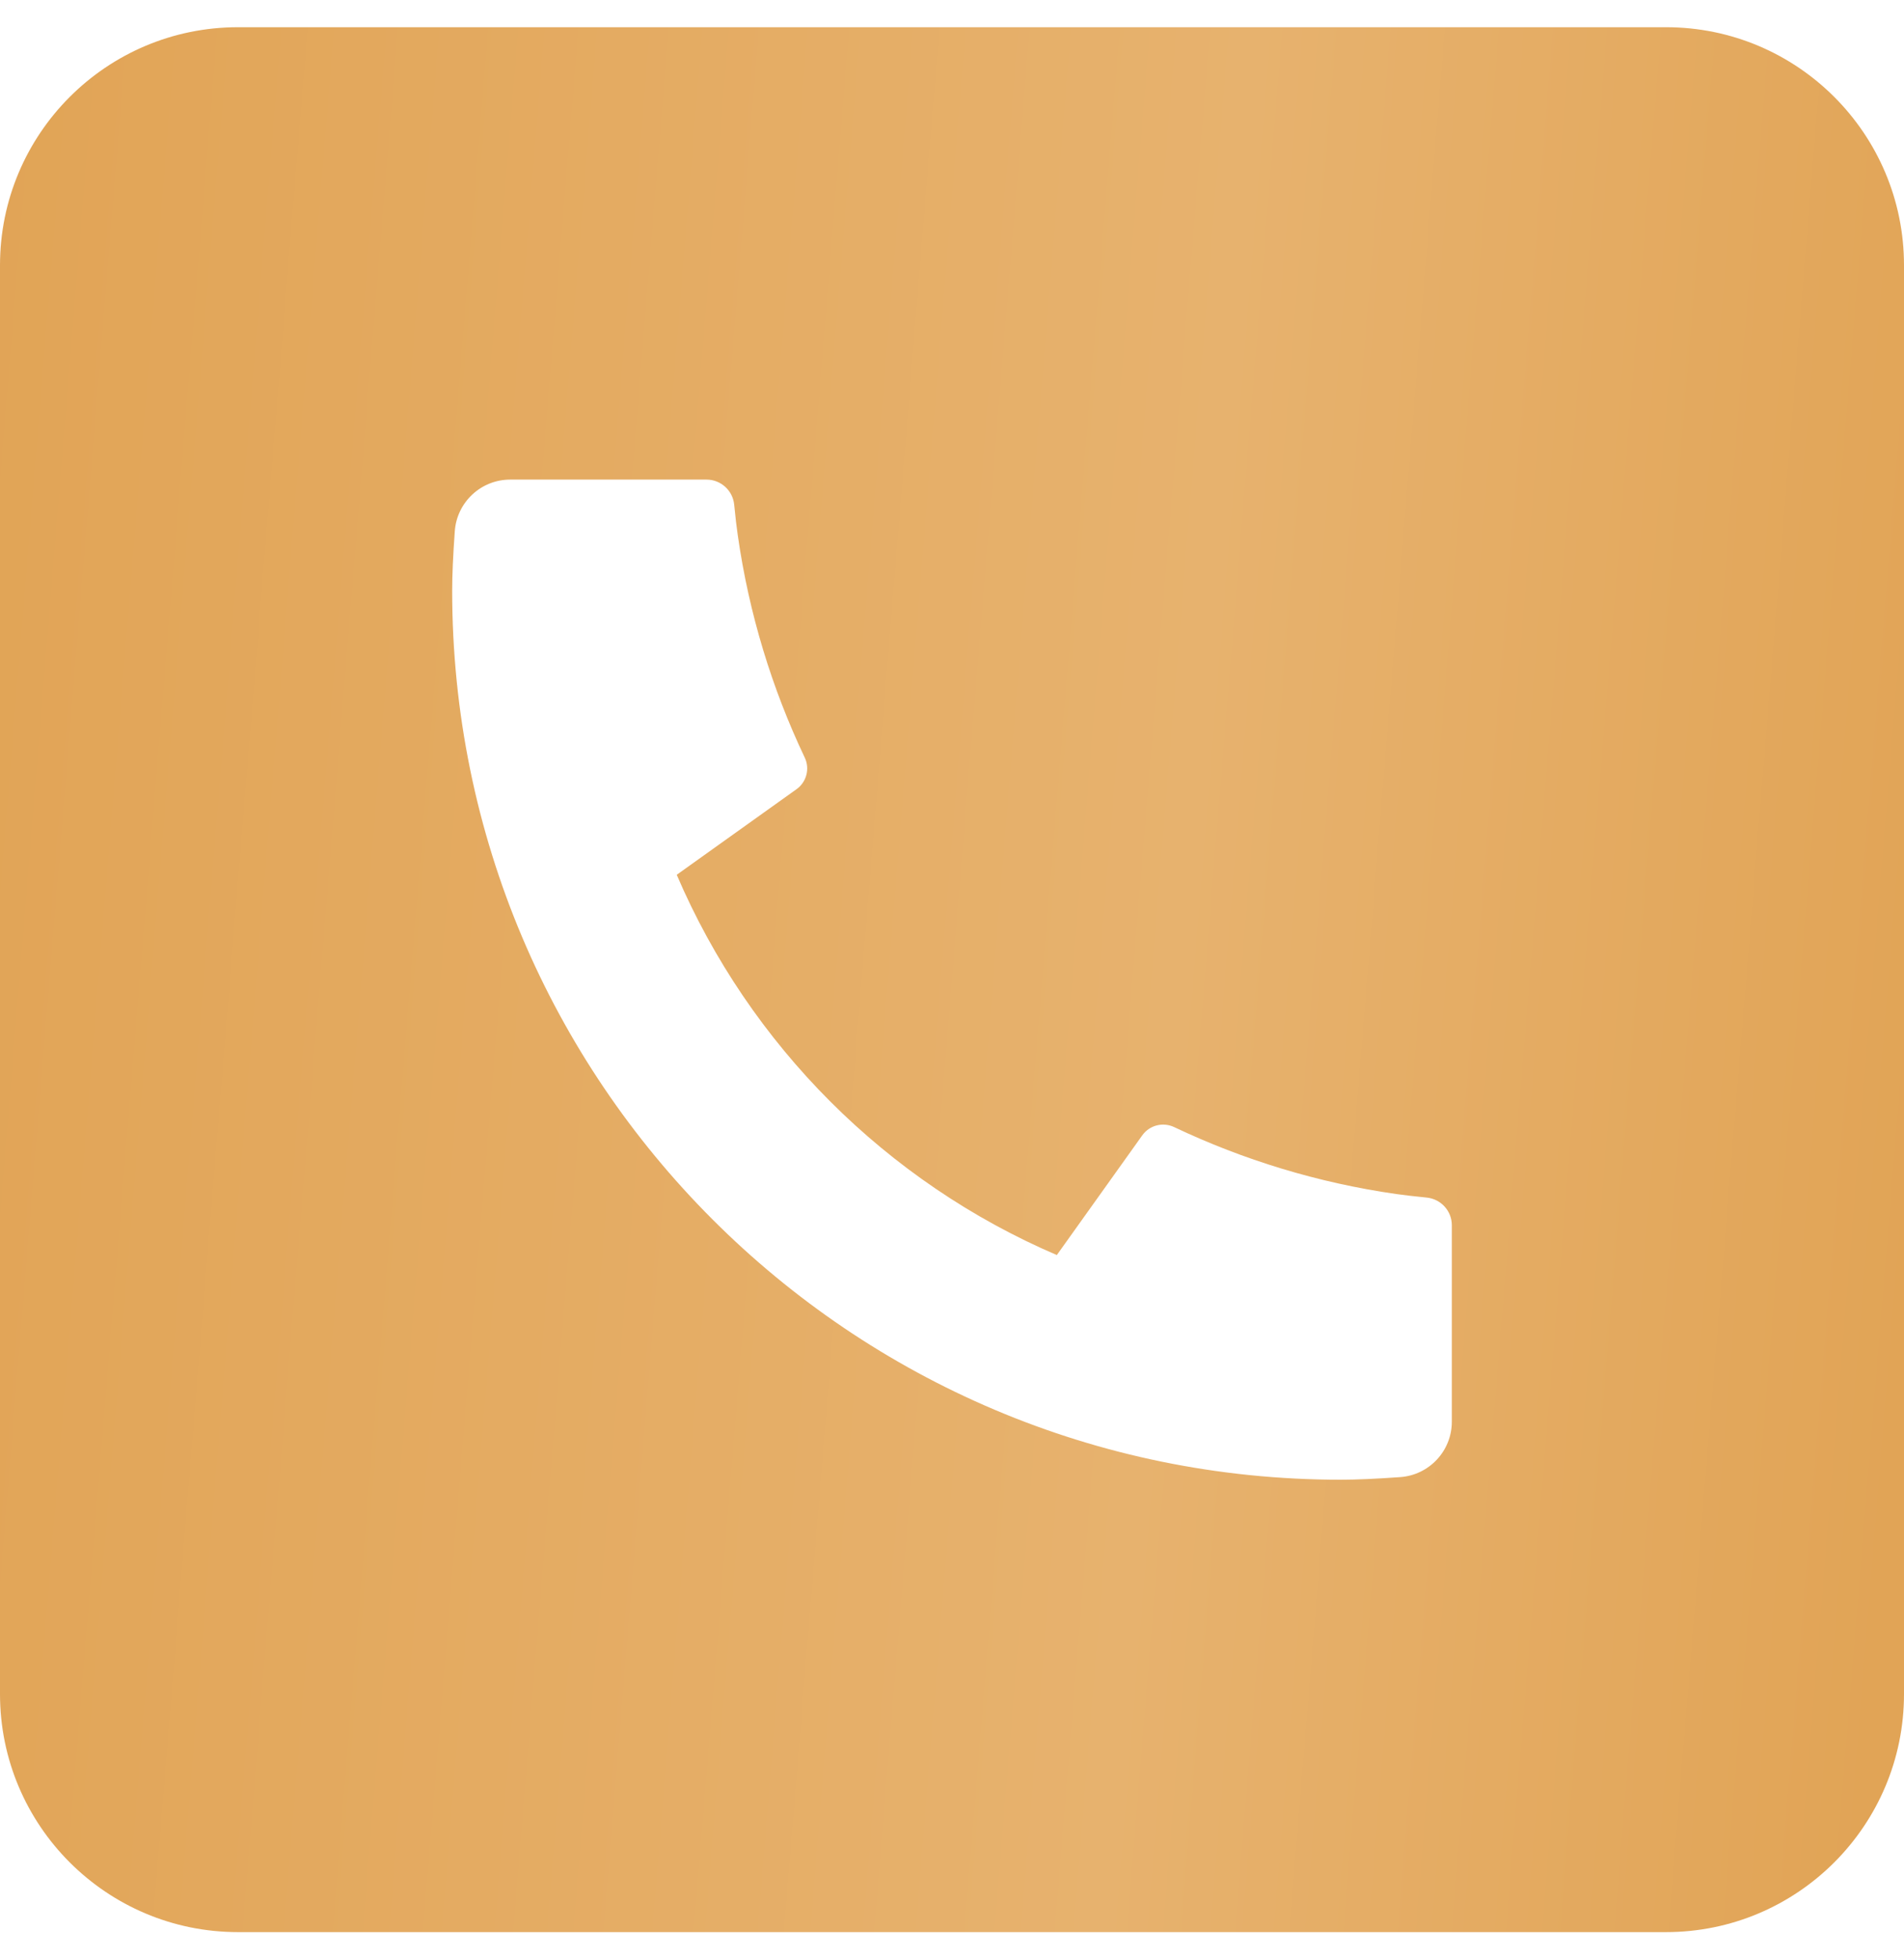<svg width="35" height="36" viewBox="0 0 35 36" fill="none" xmlns="http://www.w3.org/2000/svg">
<path fill-rule="evenodd" clip-rule="evenodd" d="M4.375 0.5C1.959 0.5 0 2.459 0 4.875V31.125C0 33.541 1.959 35.5 4.375 35.5H30.625C33.041 35.5 35 33.541 35 31.125V4.875C35 2.459 33.041 0.5 30.625 0.5H4.375ZM26.688 26.122V22.512C26.688 22.25 26.489 22.031 26.228 22.004C25.996 21.981 25.809 21.959 25.668 21.939C24.226 21.733 22.854 21.311 21.584 20.709C21.378 20.611 21.131 20.674 20.998 20.86L19.427 23.06C16.294 21.718 13.782 19.206 12.44 16.073L14.644 14.499C14.827 14.367 14.89 14.123 14.793 13.92C14.19 12.65 13.768 11.277 13.562 9.835C13.541 9.694 13.519 9.506 13.496 9.272C13.47 9.011 13.25 8.812 12.988 8.812H9.378C8.842 8.812 8.398 9.227 8.36 9.761C8.328 10.208 8.312 10.572 8.312 10.854C8.312 19.875 15.625 27.188 24.646 27.188C24.928 27.188 25.292 27.172 25.739 27.14C26.273 27.102 26.688 26.658 26.688 26.122Z" fill="url(#paint0_linear_228_145)"/>
<defs>
<linearGradient id="paint0_linear_228_145" x1="1.096" y1="-14.861" x2="38.029" y2="-11.842" gradientUnits="userSpaceOnUse">
<stop stop-color="#E1A456"/>
<stop offset="0.625" stop-color="#E7B26E"/>
<stop offset="1" stop-color="#E1A456"/>
</linearGradient>
</defs>
</svg>
